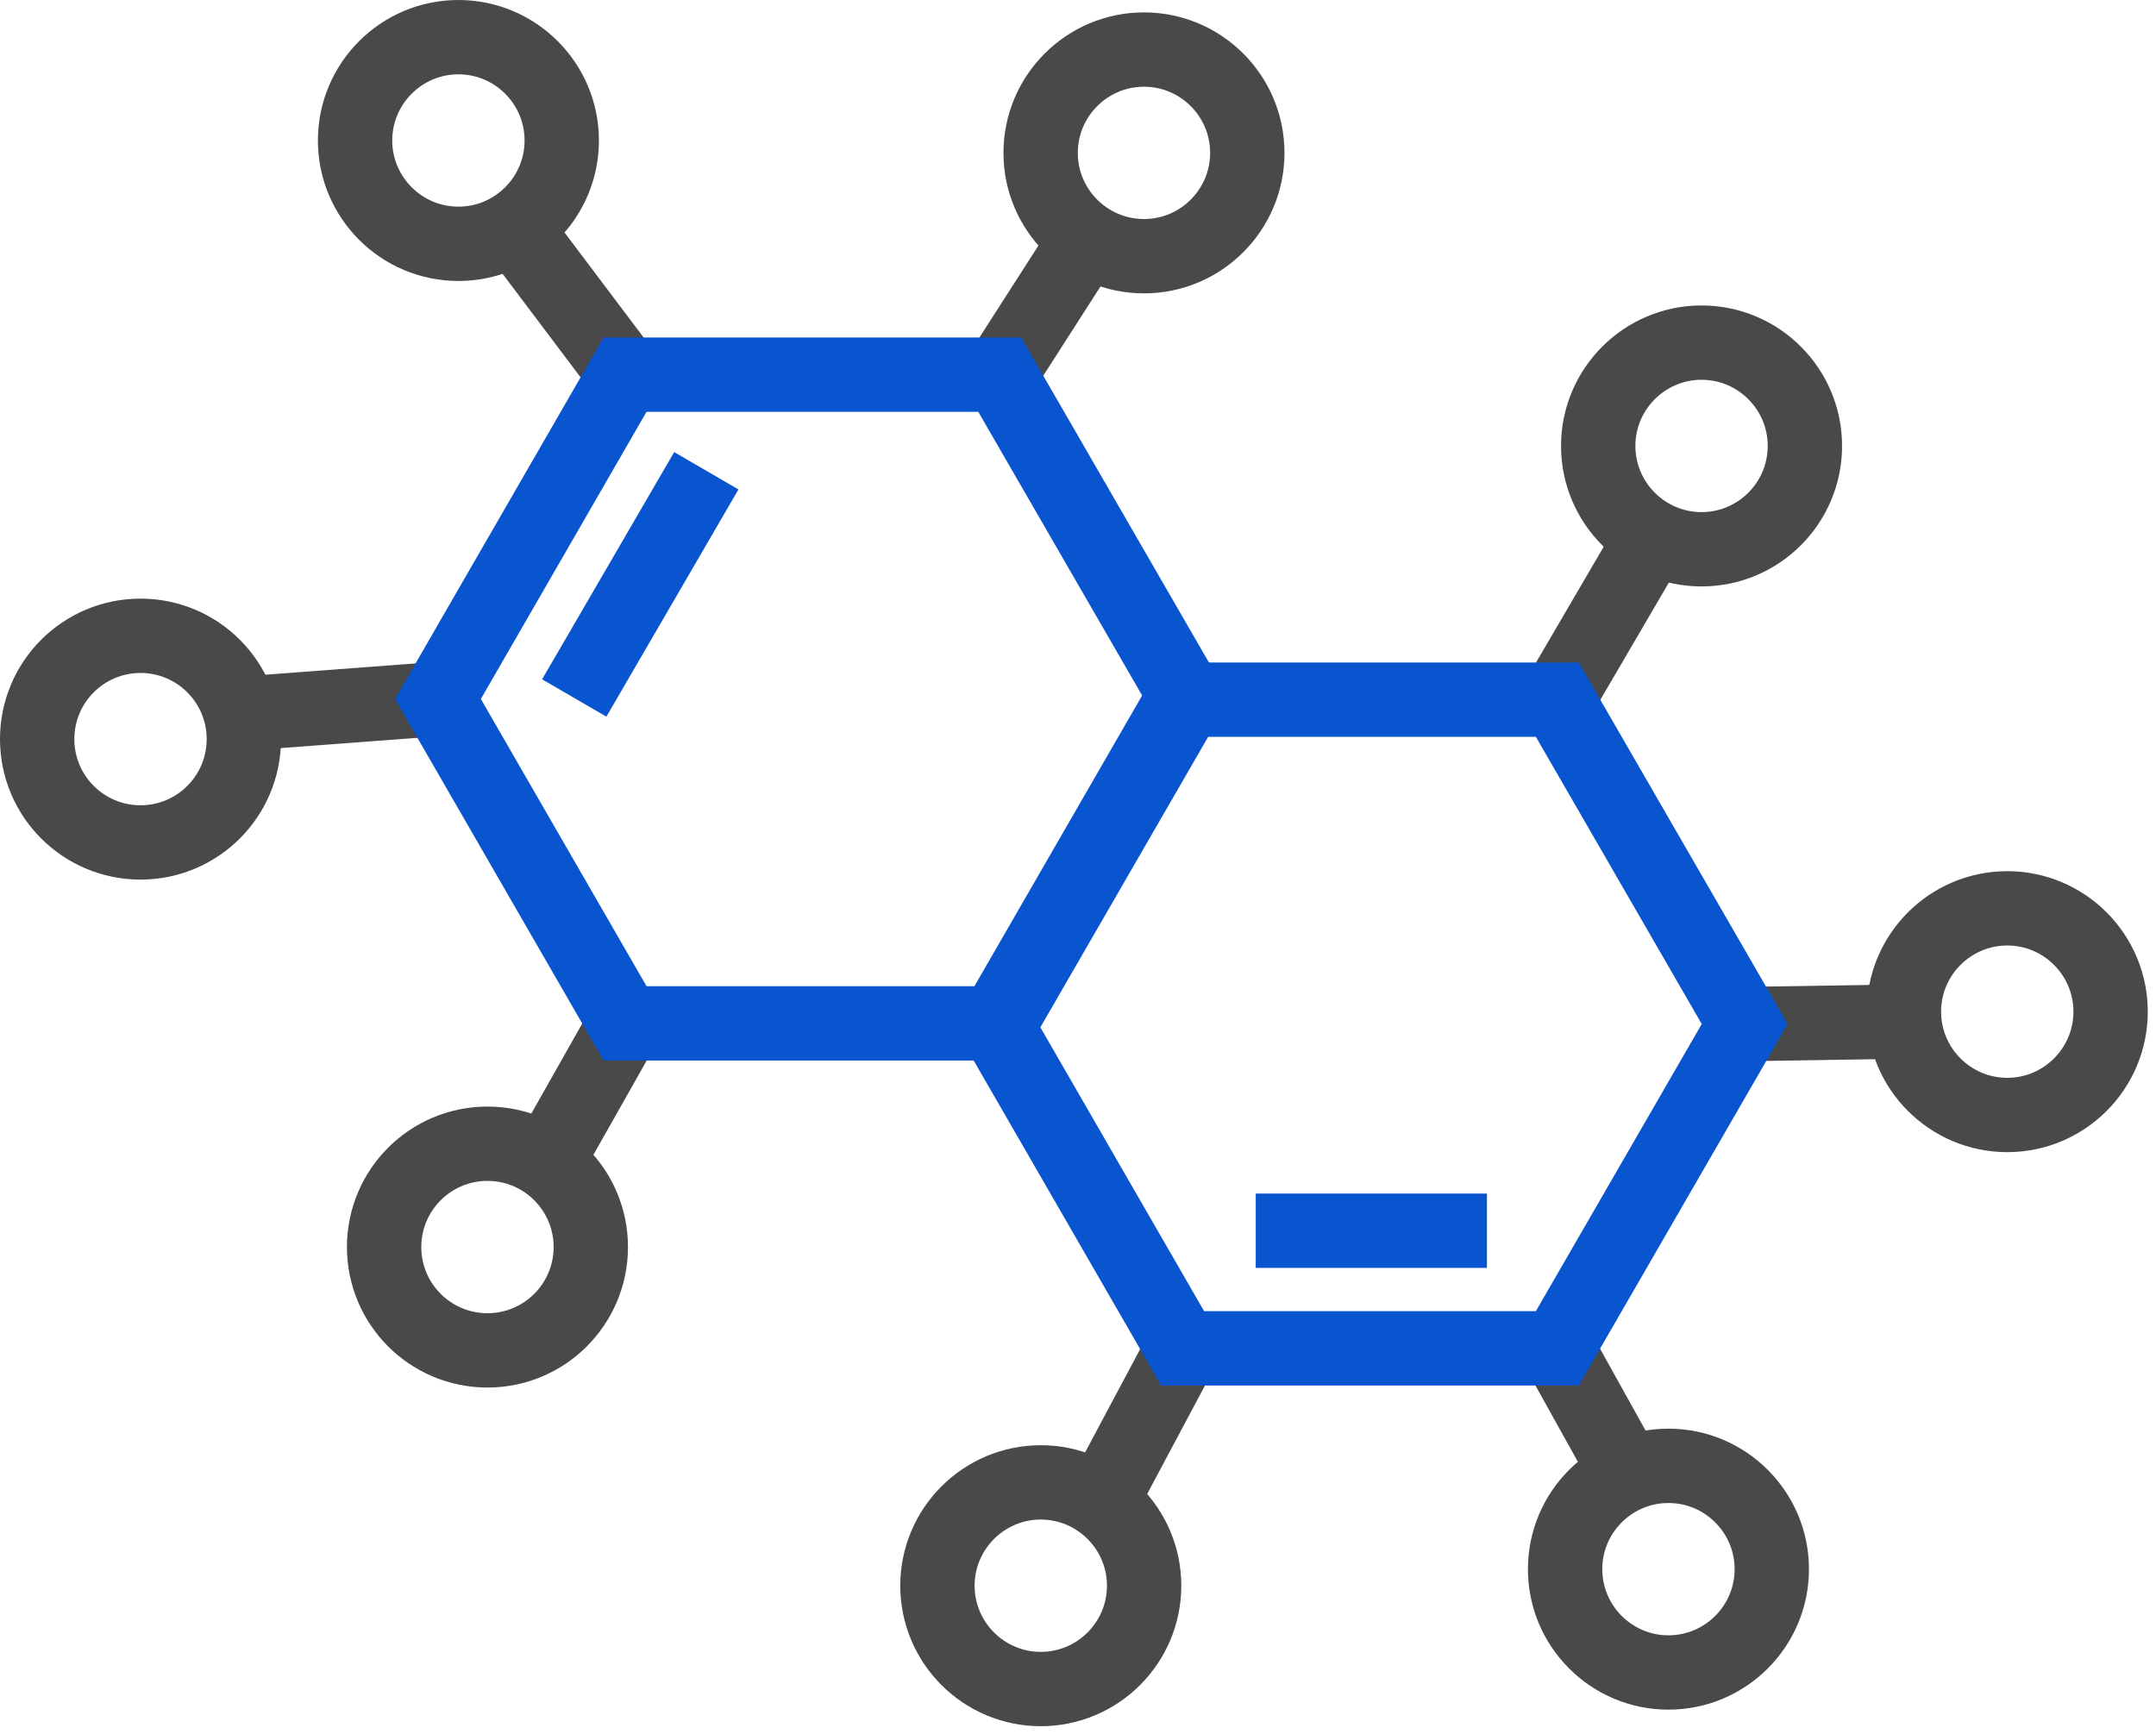 <svg width="87" height="70" viewBox="0 0 87 70" fill="none" xmlns="http://www.w3.org/2000/svg">
<g clip-path="url(#clip0_5561_3856)">
<path d="M25.222 15.118L20.672 9.078" stroke="#484948" stroke-width="3" stroke-miterlimit="10"/>
<path d="M40.344 15.118L44.174 9.148" stroke="#484948" stroke-width="3" stroke-miterlimit="10"/>
<path d="M17.672 28.211L9.422 28.831" stroke="#484948" stroke-width="3" stroke-miterlimit="10"/>
<path d="M25.222 41.301L21.672 47.581" stroke="#484948" stroke-width="3" stroke-miterlimit="10"/>
<path d="M47.722 54.422L44.172 61.082" stroke="#484948" stroke-width="3" stroke-miterlimit="10"/>
<path d="M62.844 28.238L67.174 20.828" stroke="#484948" stroke-width="3" stroke-miterlimit="10"/>
<path d="M70.398 41.331L77.918 41.211" stroke="#484948" stroke-width="3" stroke-miterlimit="10"/>
<path d="M62.844 54.422L65.924 59.962" stroke="#484948" stroke-width="3" stroke-miterlimit="10"/>
<path d="M5.67 34C7.973 34 9.84 32.133 9.84 29.83C9.84 27.527 7.973 25.66 5.67 25.66C3.367 25.66 1.5 27.527 1.5 29.83C1.5 32.133 3.367 34 5.67 34Z" stroke="#484948" stroke-width="3" stroke-miterlimit="10"/>
<path d="M22.668 5.67C22.668 7.97 20.798 9.84 18.498 9.84C16.198 9.84 14.328 7.97 14.328 5.67C14.328 3.37 16.198 1.5 18.498 1.5C20.798 1.5 22.668 3.37 22.668 5.67Z" stroke="#484948" stroke-width="3" stroke-miterlimit="10"/>
<path d="M50.332 6.17C50.332 8.47 48.462 10.34 46.162 10.34C43.862 10.34 41.992 8.47 41.992 6.17C41.992 3.87 43.862 2 46.162 2C48.462 2 50.332 3.87 50.332 6.17Z" stroke="#484948" stroke-width="3" stroke-miterlimit="10"/>
<path d="M19.67 54.5C21.973 54.5 23.84 52.633 23.84 50.33C23.84 48.027 21.973 46.16 19.67 46.16C17.367 46.16 15.5 48.027 15.5 50.33C15.5 52.633 17.367 54.5 19.67 54.5Z" stroke="#484948" stroke-width="3" stroke-miterlimit="10"/>
<path d="M46.168 63.998C46.168 66.298 44.298 68.168 41.998 68.168C39.698 68.168 37.828 66.298 37.828 63.998C37.828 61.698 39.698 59.828 41.998 59.828C44.298 59.828 46.168 61.698 46.168 63.998Z" stroke="#484948" stroke-width="3" stroke-miterlimit="10"/>
<path d="M71.496 63.33C71.496 65.63 69.626 67.5 67.326 67.5C65.026 67.5 63.156 65.63 63.156 63.33C63.156 61.03 65.026 59.16 67.326 59.16C69.626 59.16 71.496 61.03 71.496 63.33Z" stroke="#484948" stroke-width="3" stroke-miterlimit="10"/>
<path d="M85.168 40.83C85.168 43.13 83.298 45 80.998 45C78.698 45 76.828 43.13 76.828 40.83C76.828 38.53 78.698 36.66 80.998 36.66C83.298 36.66 85.168 38.53 85.168 40.83Z" stroke="#484948" stroke-width="3" stroke-miterlimit="10"/>
<path d="M72.832 17.998C72.832 20.298 70.962 22.168 68.662 22.168C66.362 22.168 64.492 20.298 64.492 17.998C64.492 15.698 66.362 13.828 68.662 13.828C70.962 13.828 72.832 15.698 72.832 17.998Z" stroke="#484948" stroke-width="3" stroke-miterlimit="10"/>
<path d="M28.502 19L23.172 28.17" stroke="#0954CF" stroke-width="3" stroke-miterlimit="10"/>
<path d="M50.672 49.672H60.002" stroke="#0954CF" stroke-width="3" stroke-miterlimit="10"/>
<path d="M25.222 41.301L17.672 28.211L25.222 15.121H40.342L47.902 28.211L40.342 41.301H25.222Z" stroke="#0954CF" stroke-width="3" stroke-miterlimit="10"/>
<path d="M47.722 54.418L40.172 41.328L47.722 28.238H62.842L70.402 41.328L62.842 54.418H47.722Z" stroke="#0954CF" stroke-width="3" stroke-miterlimit="10"/>
</g>
<defs>
<clipPath id="clip0_5561_3856">
<rect width="86.67" height="69.67" fill="white"/>
</clipPath>
</defs>
</svg>
